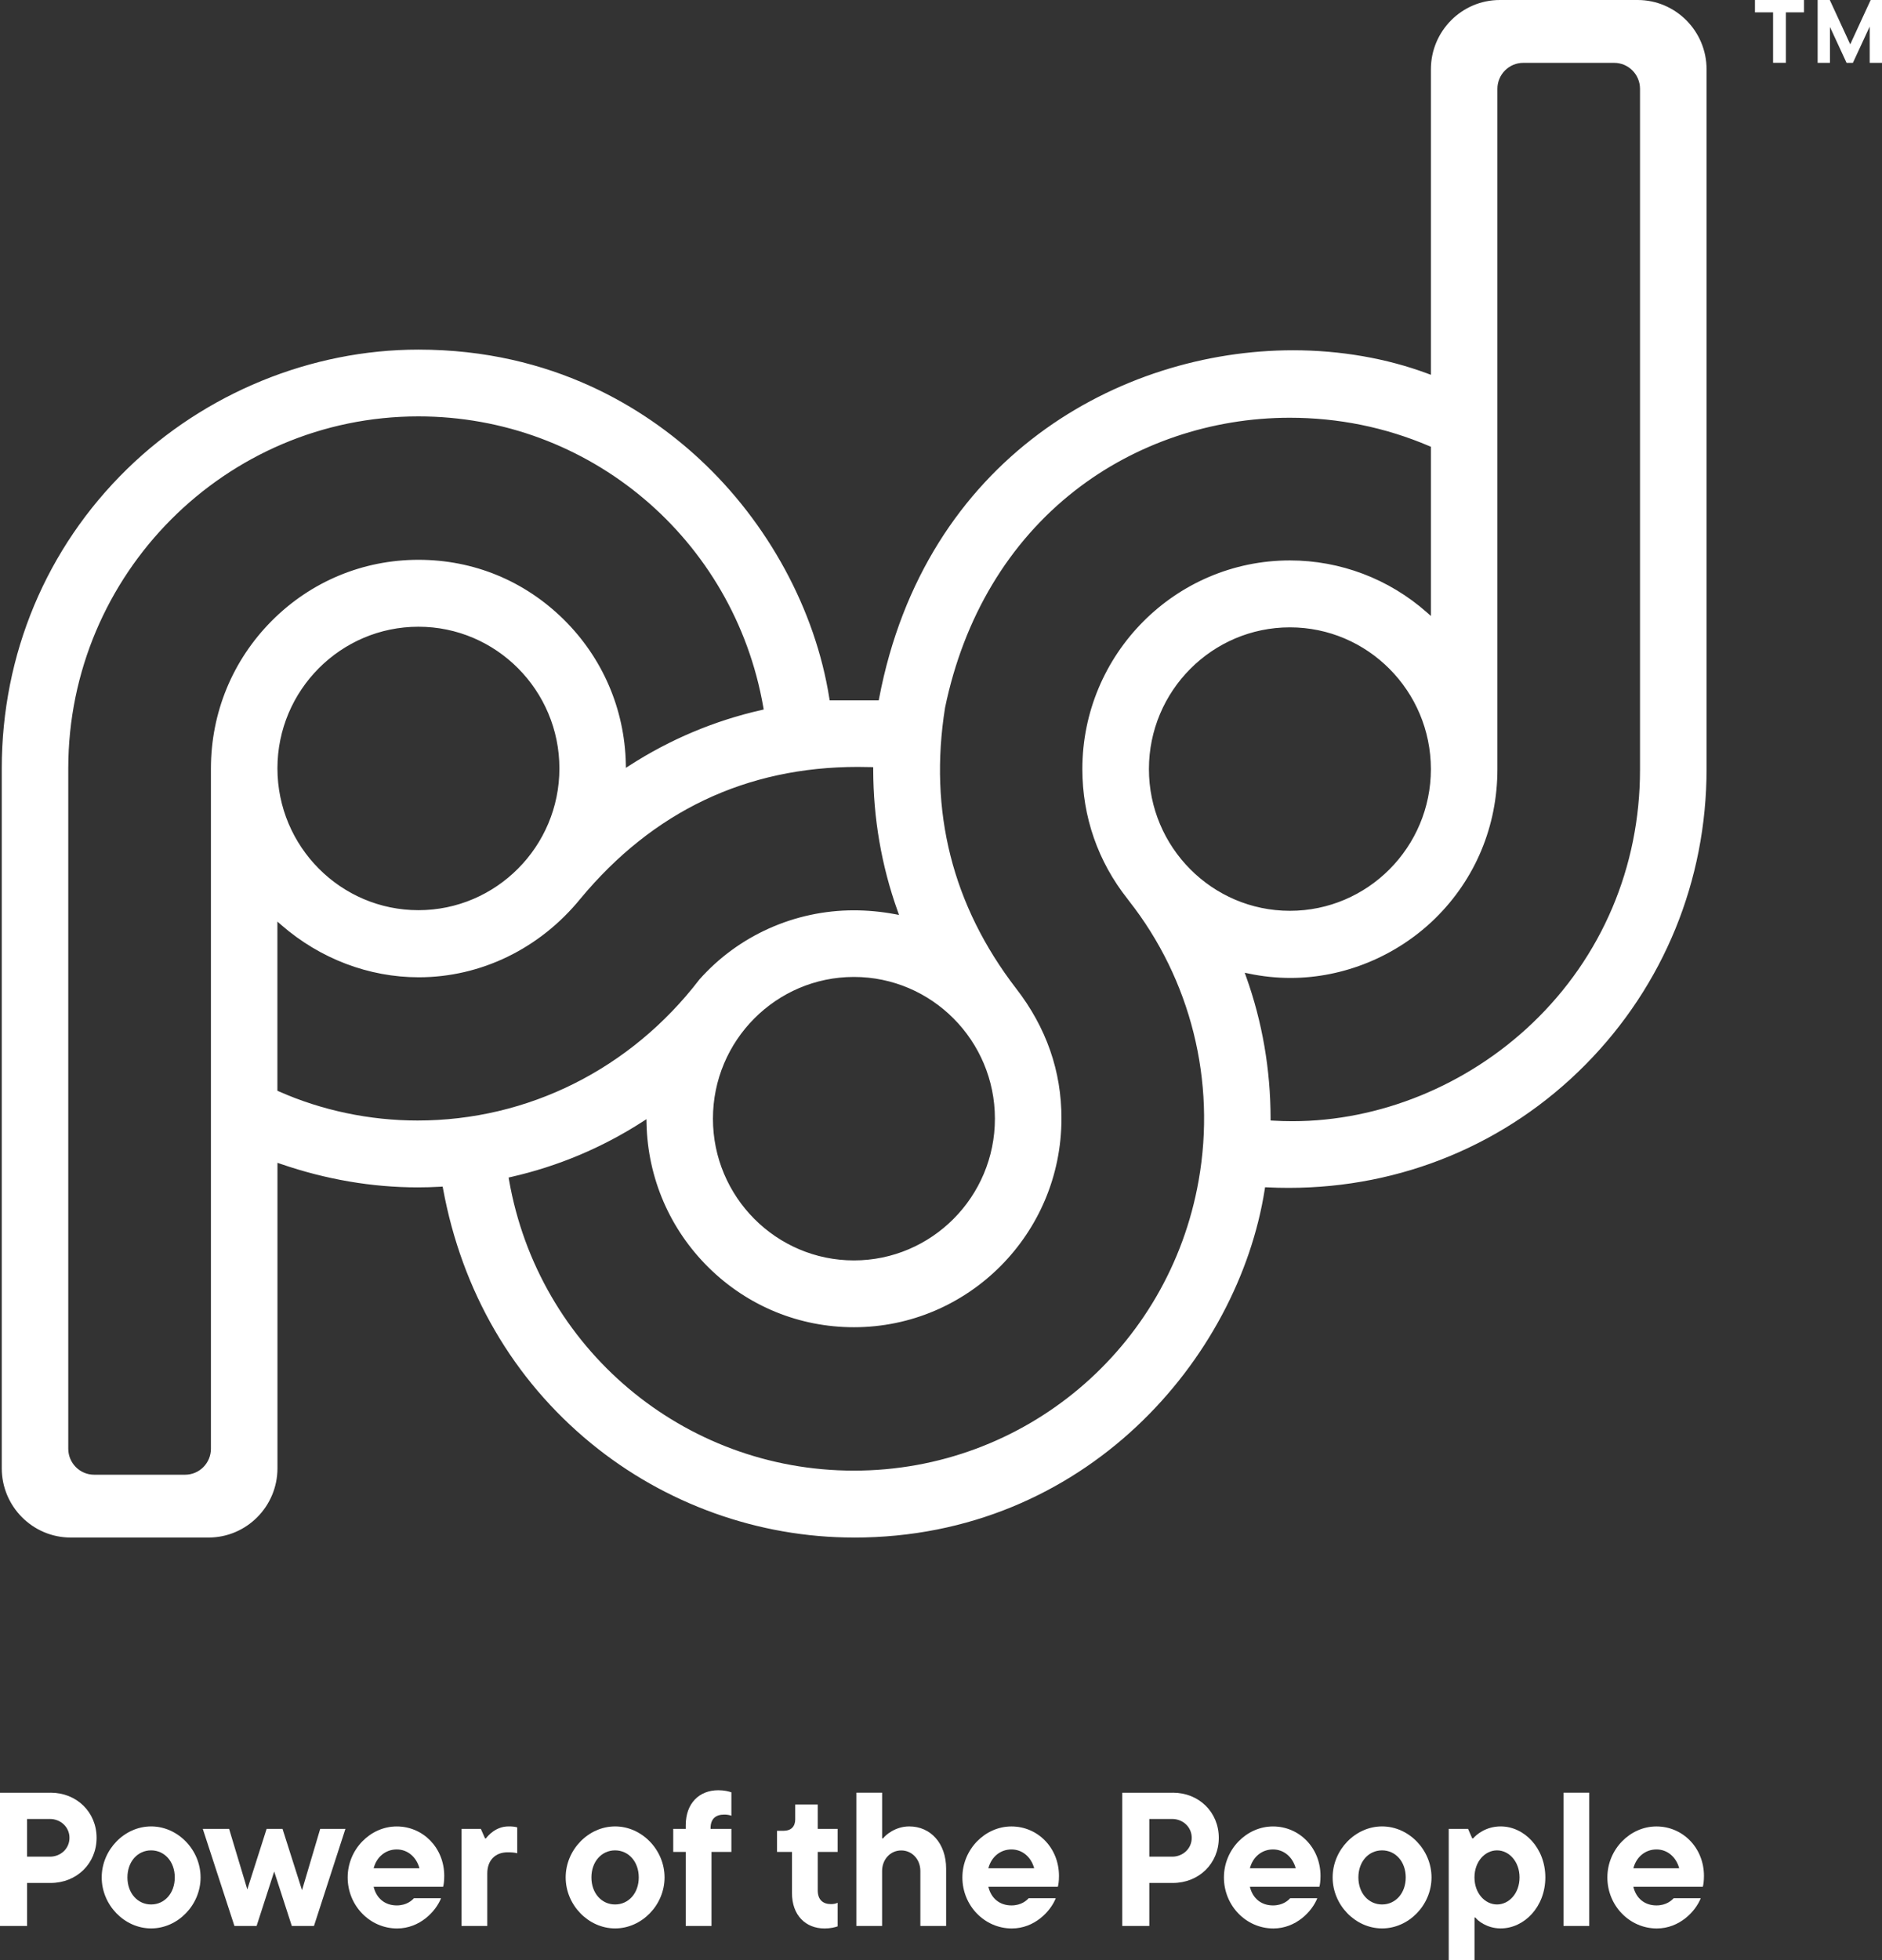 <svg width="121" height="126" viewBox="0 0 121 126" fill="none" xmlns="http://www.w3.org/2000/svg">
<rect x="0" y="0" width="121" height="126" fill="#333333" stroke="none"/>
<g clip-path="url(#clip0_1774_3357)">
<path d="M3.252 115.231C4.931 115.231 6.21 116.48 6.21 118.132C6.21 119.784 4.931 121.033 3.252 121.033H1.742V123.799H0V115.234H3.252V115.231ZM3.214 119.343C3.896 119.343 4.467 118.829 4.467 118.132C4.467 117.436 3.894 116.921 3.214 116.921H1.74V119.343H3.214Z" fill="white"/>
<path d="M6.539 120.677C6.539 118.902 8 117.398 9.717 117.398C11.434 117.398 12.896 118.902 12.896 120.677C12.896 122.451 11.434 123.955 9.717 123.955C8 123.955 6.539 122.451 6.539 120.677ZM11.237 120.677C11.237 119.662 10.58 118.938 9.715 118.938C8.85 118.938 8.193 119.66 8.193 120.677C8.193 121.694 8.85 122.415 9.715 122.415C10.58 122.415 11.237 121.694 11.237 120.677Z" fill="white"/>
<path d="M20.589 117.557H22.208L20.186 123.797H18.761L17.629 120.297L16.498 123.797H15.072L13.038 117.557H14.73L15.9 121.447L17.142 117.557H18.165L19.418 121.498L20.587 117.557H20.589Z" fill="white"/>
<path d="M28.491 121.278H24.022C24.204 122.038 24.765 122.477 25.508 122.477C26.152 122.477 26.495 122.145 26.616 122.012H28.357C28.027 122.856 26.992 123.958 25.531 123.958C23.778 123.958 22.353 122.489 22.353 120.679C22.353 118.869 23.814 117.4 25.506 117.4C27.198 117.4 28.562 118.772 28.562 120.582C28.562 120.913 28.527 121.158 28.489 121.28L28.491 121.278ZM24.022 120.09H26.969C26.774 119.369 26.213 118.879 25.508 118.879C24.803 118.879 24.217 119.344 24.022 120.09Z" fill="white"/>
<path d="M29.673 123.797V117.556H30.915L31.184 118.168H31.245C31.367 117.997 31.879 117.398 32.693 117.398C32.95 117.398 33.071 117.411 33.254 117.459V119.124C33.071 119.075 32.889 119.063 32.633 119.063C31.854 119.063 31.329 119.565 31.329 120.422V123.799H29.673V123.797Z" fill="white"/>
<path d="M36.369 120.677C36.369 118.902 37.831 117.398 39.548 117.398C41.265 117.398 42.726 118.902 42.726 120.677C42.726 122.451 41.265 123.955 39.548 123.955C37.831 123.955 36.369 122.451 36.369 120.677ZM41.068 120.677C41.068 119.662 40.41 118.938 39.545 118.938C38.681 118.938 38.024 119.66 38.024 120.677C38.024 121.694 38.681 122.415 39.545 122.415C40.41 122.415 41.068 121.694 41.068 120.677Z" fill="white"/>
<path d="M45.684 117.521V117.556H47.023V119.038H45.745V123.797H44.088V119.038H43.284V117.556H44.088V117.324C44.088 115.917 44.953 115.073 46.183 115.073C46.561 115.073 46.853 115.147 47.023 115.208V116.713C46.901 116.664 46.744 116.639 46.561 116.639C46.001 116.639 45.684 116.919 45.684 117.521Z" fill="white"/>
<path d="M50.919 121.681V119.038H49.958V117.679H50.384C50.858 117.679 51.127 117.409 51.127 116.945V115.991H52.575V117.556H53.854V119.038H52.575V121.51C52.575 122.109 52.905 122.392 53.428 122.392C53.585 122.392 53.732 122.367 53.854 122.306V123.823C53.684 123.884 53.392 123.958 53.014 123.958C51.797 123.958 50.919 123.114 50.919 121.681Z" fill="white"/>
<path d="M55.059 123.797V115.231H56.715V118.168H56.776C56.91 117.972 57.555 117.398 58.455 117.398C59.82 117.398 60.83 118.474 60.83 120.116V123.799H59.173V120.263C59.173 119.529 58.651 118.943 57.943 118.943C57.236 118.943 56.713 119.529 56.713 120.263V123.799H55.057L55.059 123.797Z" fill="white"/>
<path d="M68.013 121.278H63.544C63.727 122.038 64.287 122.477 65.03 122.477C65.675 122.477 66.017 122.145 66.138 122.012H67.879C67.549 122.856 66.514 123.958 65.053 123.958C63.3 123.958 61.875 122.489 61.875 120.679C61.875 118.869 63.336 117.4 65.028 117.4C66.72 117.4 68.085 118.772 68.085 120.582C68.085 120.913 68.049 121.158 68.011 121.28L68.013 121.278ZM63.544 120.09H66.491C66.296 119.369 65.736 118.879 65.03 118.879C64.325 118.879 63.739 119.344 63.544 120.09Z" fill="white"/>
<path d="M75.403 115.231C77.082 115.231 78.36 116.48 78.36 118.132C78.36 119.784 77.082 121.033 75.403 121.033H73.893V123.799H72.153V115.234H75.405L75.403 115.231ZM75.367 119.343C76.049 119.343 76.62 118.829 76.62 118.132C76.62 117.436 76.047 116.921 75.367 116.921H73.893V119.343H75.367Z" fill="white"/>
<path d="M84.828 121.278H80.359C80.541 122.038 81.102 122.477 81.845 122.477C82.49 122.477 82.832 122.145 82.954 122.012H84.694C84.364 122.856 83.329 123.958 81.868 123.958C80.115 123.958 78.69 122.489 78.69 120.679C78.69 118.869 80.151 117.4 81.843 117.4C83.535 117.4 84.9 118.772 84.9 120.582C84.9 120.913 84.864 121.158 84.826 121.28L84.828 121.278ZM80.359 120.09H83.306C83.111 119.369 82.55 118.879 81.845 118.879C81.14 118.879 80.554 119.344 80.359 120.09Z" fill="white"/>
<path d="M85.68 120.677C85.68 118.902 87.141 117.398 88.859 117.398C90.576 117.398 92.037 118.902 92.037 120.677C92.037 122.451 90.576 123.955 88.859 123.955C87.141 123.955 85.68 122.451 85.68 120.677ZM90.379 120.677C90.379 119.662 89.722 118.938 88.857 118.938C87.992 118.938 87.335 119.66 87.335 120.677C87.335 121.694 87.992 122.415 88.857 122.415C89.722 122.415 90.379 121.694 90.379 120.677Z" fill="white"/>
<path d="M93.143 126V117.556H94.386L94.654 118.168H94.715C94.885 117.959 95.507 117.398 96.481 117.398C98.003 117.398 99.355 118.793 99.355 120.677C99.355 122.561 98.003 123.955 96.481 123.955C95.593 123.955 94.984 123.441 94.862 123.257H94.802V125.998H93.145L93.143 126ZM97.696 120.677C97.696 119.649 97.014 118.938 96.248 118.938C95.482 118.938 94.799 119.647 94.799 120.677C94.799 121.706 95.482 122.415 96.248 122.415C97.014 122.415 97.696 121.706 97.696 120.677Z" fill="white"/>
<path d="M100.522 123.797V115.231H102.178V123.797H100.522Z" fill="white"/>
<path d="M109.481 121.278H105.012C105.195 122.038 105.755 122.477 106.498 122.477C107.143 122.477 107.485 122.145 107.607 122.012H109.347C109.017 122.856 107.983 123.958 106.522 123.958C104.769 123.958 103.343 122.489 103.343 120.679C103.343 118.869 104.804 117.4 106.496 117.4C108.188 117.4 109.553 118.772 109.553 120.582C109.553 120.913 109.517 121.158 109.479 121.28L109.481 121.278ZM105.014 120.09H107.962C107.766 119.369 107.206 118.879 106.501 118.879C105.795 118.879 105.209 119.344 105.014 120.09Z" fill="white"/>
<path d="M54.901 98.83C48.765 98.83 42.764 96.678 38 92.773C32.989 88.663 29.698 83.004 28.485 76.407L28.459 76.272L28.323 76.28C27.836 76.308 27.343 76.322 26.855 76.322C23.923 76.322 20.959 75.816 18.045 74.814L17.839 74.744V94.376C17.839 96.832 15.851 98.83 13.408 98.83H4.545C2.101 98.83 0.113 96.832 0.113 94.376V49.403C0.113 42.057 2.977 35.219 8.174 30.145C13.171 25.269 19.997 22.472 26.904 22.472C35.567 22.472 41.517 26.301 44.978 29.512C49.387 33.601 52.426 39.205 53.321 44.888L53.342 45.019H56.497L56.52 44.895C59.463 29.434 72.012 22.514 83.142 22.514C86.169 22.514 89.159 23.033 91.787 24.014L91.997 24.092V4.454C91.997 1.998 93.985 0 96.428 0H105.289C107.733 0 109.721 1.998 109.721 4.454V49.429C109.721 56.606 106.958 63.351 101.943 68.425C96.888 73.54 90.108 76.354 82.855 76.354C82.397 76.354 81.933 76.344 81.473 76.32L81.335 76.314L81.314 76.453C79.618 87.302 69.785 98.832 54.903 98.832L54.901 98.83ZM4.389 93.123C4.389 94.043 5.135 94.792 6.05 94.792H11.903C12.818 94.792 13.561 94.043 13.561 93.123V49.41C13.561 45.812 14.949 42.445 17.468 39.911C19.987 37.38 23.337 35.983 26.902 35.983C30.466 35.983 33.724 37.342 36.231 39.808C38.733 42.27 40.156 45.563 40.236 49.078L40.242 49.355L40.475 49.205C43.085 47.523 45.938 46.323 48.956 45.639L49.101 45.606L49.076 45.46C47.189 34.626 37.862 26.765 26.902 26.765C14.501 26.765 4.404 36.901 4.389 49.363V93.121V93.123ZM41.328 72.09C38.718 73.774 35.863 74.972 32.845 75.656L32.7 75.689L32.725 75.835C34.614 86.669 43.939 94.53 54.899 94.53C65.859 94.53 75.165 86.682 77.067 75.867C78.194 69.497 76.561 62.959 72.581 57.9L72.489 57.777C70.591 55.38 69.588 52.496 69.588 49.433C69.588 42.04 75.572 36.023 82.93 36.023C86.174 36.023 89.301 37.209 91.739 39.365L91.997 39.593V28.717L91.902 28.677C89.062 27.465 86.041 26.852 82.922 26.852C77.888 26.852 72.984 28.514 69.115 31.533C64.854 34.858 61.965 39.681 60.762 45.481C59.698 52.142 61.233 58.212 65.324 63.531C67.27 66.039 68.252 68.858 68.244 71.902C68.244 79.297 62.259 85.312 54.901 85.312C51.391 85.312 48.079 83.954 45.572 81.487C43.07 79.025 41.647 75.732 41.567 72.217L41.561 71.94L41.328 72.09ZM54.901 62.796C49.903 62.796 45.837 66.883 45.837 71.907C45.837 76.93 49.903 81.017 54.901 81.017C59.9 81.017 63.966 76.93 63.966 71.907C63.966 66.883 59.9 62.796 54.901 62.796ZM80.121 62.788C81.159 65.691 81.685 68.75 81.69 71.877V72.023L81.835 72.031C82.248 72.056 82.67 72.069 83.086 72.069C88.695 72.069 94.317 69.776 98.509 65.78C102.98 61.518 105.442 55.728 105.442 49.477V5.709C105.442 4.789 104.697 4.04 103.782 4.04H97.933C97.018 4.04 96.273 4.789 96.273 5.709V49.443C96.273 53.102 94.85 56.509 92.268 59.039C89.786 61.467 86.4 62.86 82.974 62.86C82.08 62.86 81.182 62.767 80.3 62.583L80.029 62.526L80.121 62.788ZM17.837 70.111L17.93 70.153C20.686 71.377 23.77 72.025 26.843 72.025C33.943 72.025 40.549 68.721 44.966 62.961C47.47 60.138 51.093 58.514 54.895 58.514C55.766 58.514 56.654 58.596 57.536 58.76L57.8 58.809L57.71 58.554C56.673 55.651 56.146 52.593 56.142 49.465V49.313L55.991 49.308C55.709 49.3 55.428 49.296 55.151 49.296C47.984 49.296 41.985 52.146 37.318 57.767C34.707 60.976 30.918 62.818 26.923 62.818C23.717 62.818 20.581 61.626 18.091 59.461L17.835 59.237V70.109L17.837 70.111ZM82.932 40.325C77.934 40.325 73.868 44.411 73.868 49.435C73.868 54.458 77.934 58.545 82.932 58.545C87.931 58.545 91.995 54.461 91.997 49.439C91.993 44.407 87.926 40.325 82.932 40.325ZM26.902 40.285C21.905 40.285 17.839 44.369 17.837 49.389C17.841 54.423 21.908 58.505 26.902 58.505C31.896 58.505 35.966 54.418 35.966 49.395C35.966 44.371 31.9 40.285 26.902 40.285Z" fill="white"/>
<path d="M113.997 4.04V0.795H112.832V0H115.985V0.795H114.82V4.038H113.999L113.997 4.04Z" fill="white"/>
<path d="M120.271 0H121V4.04H120.208V1.709L119.129 4.04H118.722L117.654 1.732V4.04H116.862V0H117.643L118.957 2.85L120.271 0Z" fill="white"/>
</g>
<defs>
<clipPath id="clip0_1774_3357">
<rect width="121" height="126" fill="white"/>
</clipPath>
</defs>
</svg>
